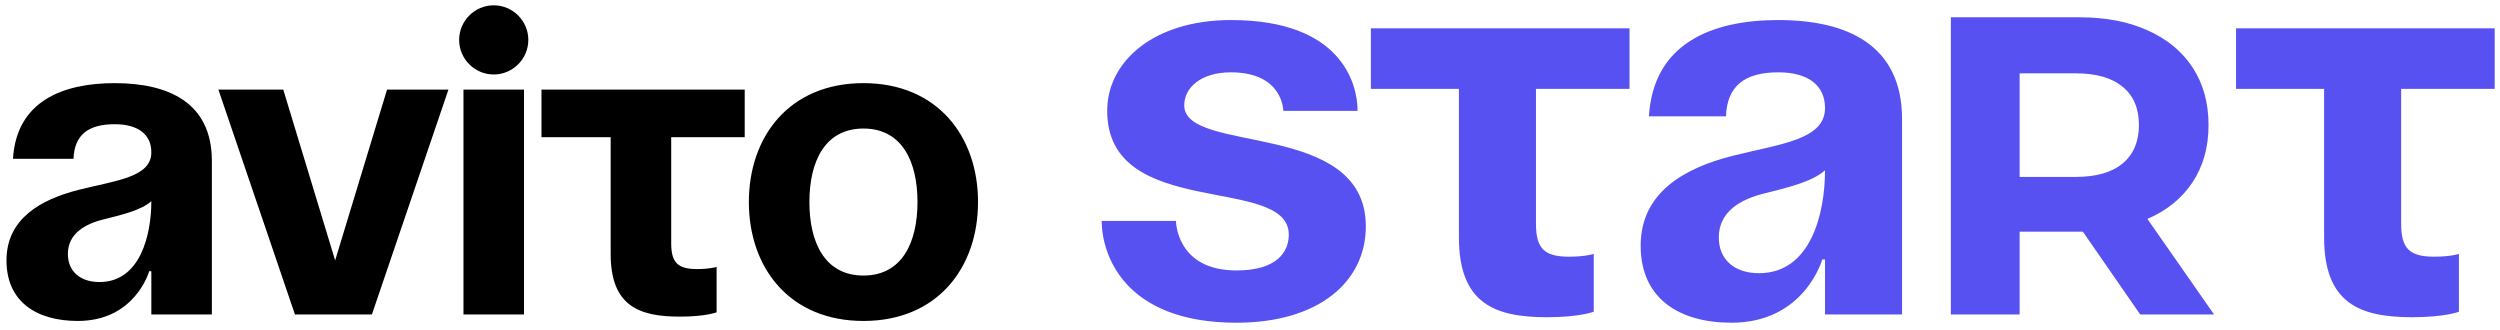 <?xml version="1.0" encoding="UTF-8"?> <svg xmlns="http://www.w3.org/2000/svg" width="318" height="42" viewBox="0 0 318 42" fill="none"> <path d="M9.35 20.2H1.65C2.09 12.885 7.975 10.575 14.575 10.575C21.45 10.575 26.95 13.05 26.95 20.475V40H19.25V34.5H18.975C18.975 34.5 17.215 40.825 9.9 40.825C4.675 40.825 0.825 38.405 0.825 33.125C0.825 27.79 5.225 25.37 9.955 24.16C14.74 22.95 19.25 22.565 19.25 19.375C19.25 17.12 17.6 15.8 14.575 15.8C11.275 15.8 9.46 17.12 9.35 20.2ZM19.25 25.59C17.985 26.745 15.4 27.35 13.2 27.9C10.725 28.505 8.635 29.77 8.635 32.3C8.635 34.5 10.175 35.875 12.65 35.875C17.875 35.875 19.25 29.825 19.25 25.59ZM57.041 11.4L47.306 40H37.516L27.781 11.4H36.031L42.631 33.125L49.231 11.4H57.041ZM66.653 11.4V40H58.953V11.4H66.653ZM58.403 5.075C58.403 2.655 60.383 0.675 62.803 0.675C65.223 0.675 67.203 2.655 67.203 5.075C67.203 7.495 65.223 9.475 62.803 9.475C60.383 9.475 58.403 7.495 58.403 5.075ZM68.877 11.4H94.727V17.45H85.377V30.925C85.377 33.4 86.202 34.225 88.677 34.225C90.327 34.225 91.152 33.95 91.152 33.95V39.725C91.152 39.725 89.777 40.275 86.477 40.275C81.252 40.275 77.677 38.9 77.677 32.3V17.45H68.877V11.4ZM102.955 25.7C102.955 30.87 104.935 35.05 109.83 35.05C114.725 35.05 116.705 30.87 116.705 25.7C116.705 20.53 114.725 16.35 109.83 16.35C104.935 16.35 102.955 20.53 102.955 25.7ZM95.255 25.7C95.255 17.34 100.425 10.575 109.83 10.575C119.235 10.575 124.405 17.34 124.405 25.7C124.405 34.06 119.235 40.825 109.83 40.825C100.425 40.825 95.255 34.06 95.255 25.7Z" fill="black"></path> <path d="M140.135 28.1H149.585C149.585 28.1 149.585 34.4 157.285 34.4C162.535 34.4 163.935 31.95 163.935 29.85C163.935 22.15 140.835 28.1 140.835 14.1C140.835 7.8 146.785 2.55 156.585 2.55C170.585 2.55 172.685 10.6 172.685 14.1H163.235C163.235 14.1 163.235 9.2 156.585 9.2C152.735 9.2 150.635 11.16 150.635 13.4C150.635 19.7 173.735 15.15 173.735 28.8C173.735 35.8 167.785 41.05 157.285 41.05C142.935 41.05 140.135 32.3 140.135 28.1ZM174.375 3.6H207.275V11.3H195.375V28.45C195.375 31.6 196.425 32.65 199.575 32.65C201.675 32.65 202.725 32.3 202.725 32.3V39.65C202.725 39.65 200.975 40.35 196.775 40.35C190.125 40.35 185.575 38.6 185.575 30.2V11.3H174.375V3.6ZM219.542 14.8H209.742C210.302 5.49 217.792 2.55 226.192 2.55C234.942 2.55 241.942 5.7 241.942 15.15V40H232.142V33H231.792C231.792 33 229.552 41.05 220.242 41.05C213.592 41.05 208.692 37.97 208.692 31.25C208.692 24.46 214.292 21.38 220.312 19.84C226.402 18.3 232.142 17.81 232.142 13.75C232.142 10.88 230.042 9.2 226.192 9.2C221.992 9.2 219.682 10.88 219.542 14.8ZM232.142 21.66C230.532 23.13 227.242 23.9 224.442 24.6C221.292 25.37 218.632 26.98 218.632 30.2C218.632 33 220.592 34.75 223.742 34.75C230.392 34.75 232.142 27.05 232.142 21.66ZM272.233 40L264.943 29.47H264.511H256.897V40H248.149V2.2H264.511C267.859 2.2 270.757 2.758 273.205 3.874C275.689 4.99 277.597 6.574 278.929 8.626C280.261 10.678 280.927 13.108 280.927 15.916C280.927 18.724 280.243 21.154 278.875 23.206C277.543 25.222 275.635 26.77 273.151 27.85L281.629 40H272.233ZM272.071 15.916C272.071 13.792 271.387 12.172 270.019 11.056C268.651 9.904 266.653 9.328 264.025 9.328H256.897V22.504H264.025C266.653 22.504 268.651 21.928 270.019 20.776C271.387 19.624 272.071 18.004 272.071 15.916ZM284.426 3.6H317.326V11.3H305.426V28.45C305.426 31.6 306.476 32.65 309.626 32.65C311.726 32.65 312.776 32.3 312.776 32.3V39.65C312.776 39.65 311.026 40.35 306.826 40.35C300.176 40.35 295.626 38.6 295.626 30.2V11.3H284.426V3.6Z" fill="#5751F2"></path> </svg> 